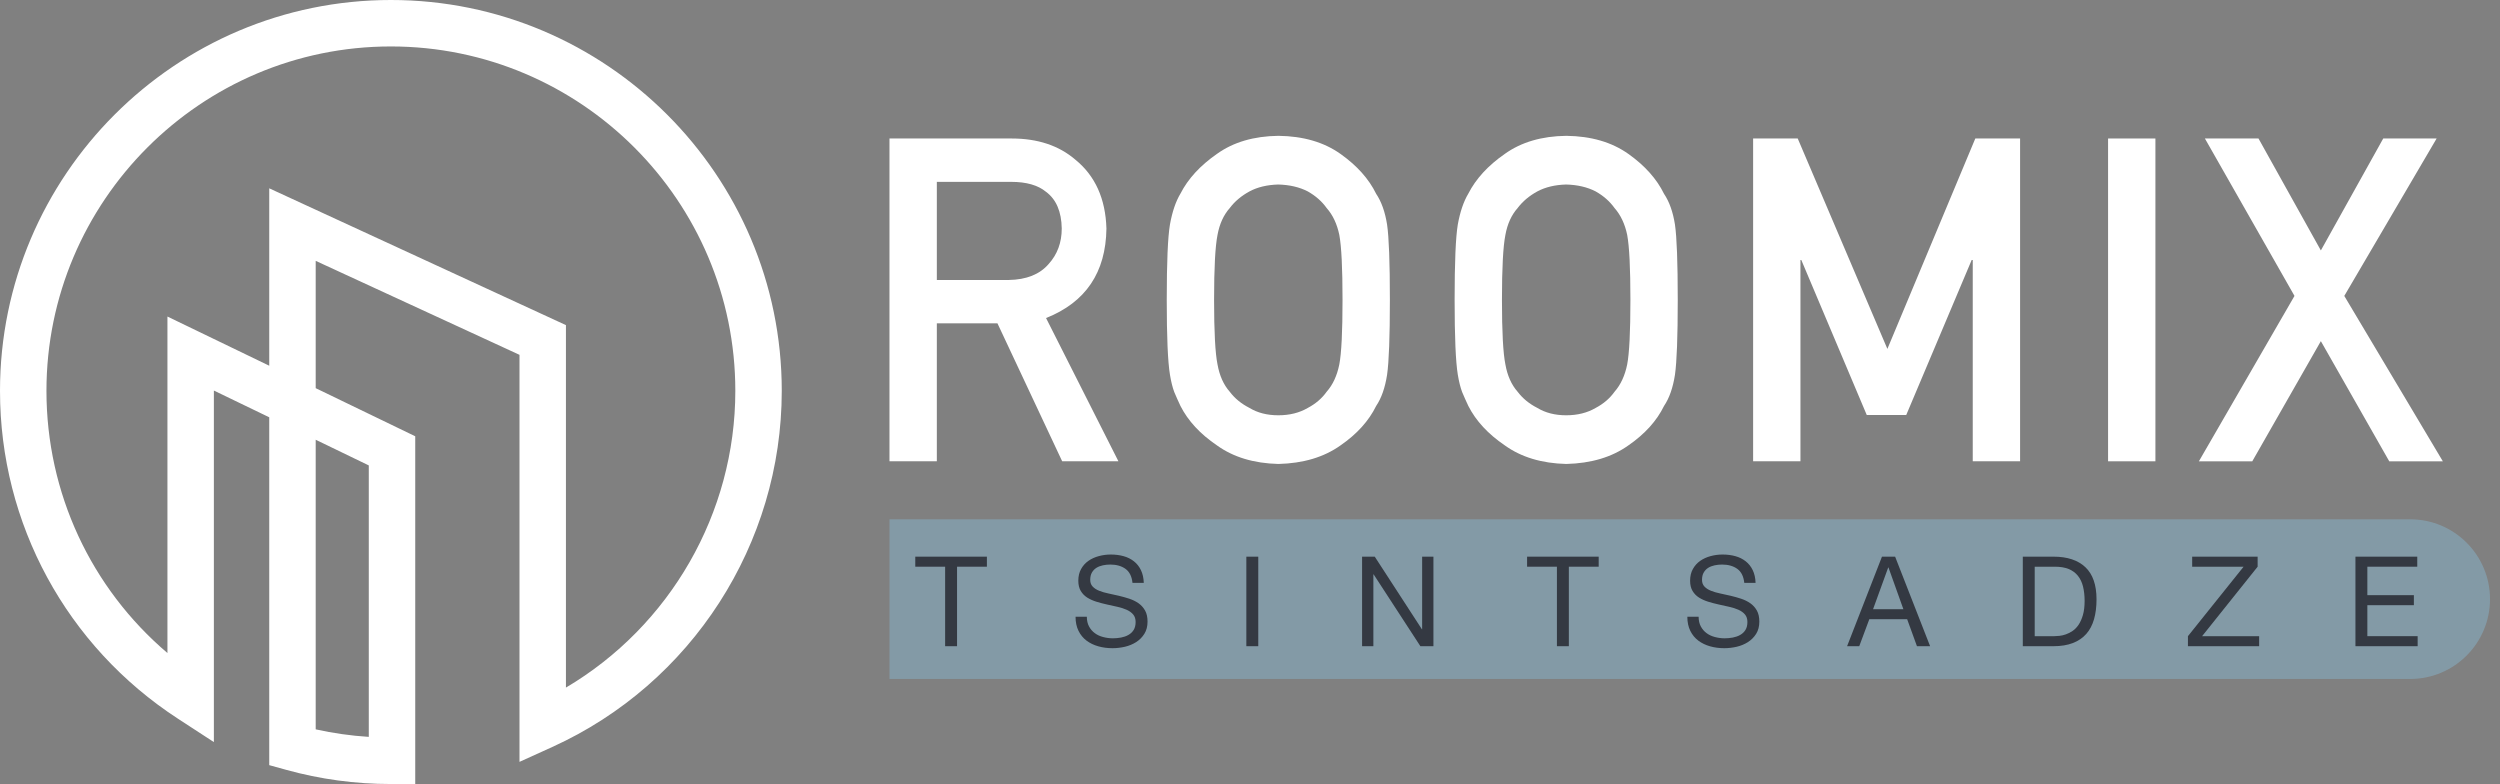<svg width="169" height="53" viewBox="0 0 169 53" fill="none" xmlns="http://www.w3.org/2000/svg">
<rect x="0" y="0" width="169" height="53" fill="#808080" stroke="none"/>
<path d="M18.201 12.73L38.257 21.978V46.481C45.285 42.325 49.708 34.7 49.708 26.423C49.708 13.585 39.263 3.14 26.424 3.14C13.585 3.14 3.14 13.585 3.14 26.423C3.14 33.317 6.149 39.747 11.319 44.145V21.398L18.201 24.723V12.73V12.73ZM21.341 49.304C22.519 49.566 23.719 49.736 24.93 49.813V31.462L21.341 29.727V49.304V49.304ZM28.07 53H26.424C24.024 53 21.643 52.678 19.351 52.042L18.201 51.724V28.209L14.458 26.401V50.165L12.032 48.586C4.499 43.685 0 35.4 0 26.423C0 11.854 11.854 0 26.424 0C40.993 0 52.847 11.854 52.847 26.423C52.847 36.768 46.759 46.218 37.336 50.495L35.118 51.502V23.987L21.341 17.634V26.24L28.07 29.492V53Z" fill="white"/>
<path d="M63.33 18.927H68.183C69.386 18.908 70.287 18.547 70.888 17.847C71.478 17.197 71.774 16.396 71.774 15.446C71.755 14.305 71.401 13.479 70.713 12.969C70.171 12.519 69.386 12.294 68.359 12.294H63.33V18.927L63.33 18.927ZM60.129 9.362H68.388C70.149 9.362 71.586 9.84 72.699 10.798C74.037 11.887 74.736 13.438 74.795 15.453C74.755 18.417 73.395 20.432 70.713 21.5L75.605 31.183H71.803L67.428 21.858H63.33V31.183H60.129V9.362V9.362Z" fill="white"/>
<path d="M82.072 20.273C82.072 22.422 82.149 23.878 82.304 24.637C82.44 25.398 82.716 26.013 83.132 26.483C83.47 26.932 83.916 27.298 84.468 27.577C85.009 27.907 85.658 28.073 86.414 28.073C87.178 28.073 87.841 27.907 88.403 27.577C88.935 27.298 89.361 26.932 89.681 26.483C90.098 26.013 90.383 25.398 90.537 24.637C90.683 23.878 90.755 22.422 90.755 20.273C90.755 18.123 90.683 16.658 90.537 15.878C90.383 15.138 90.098 14.533 89.681 14.063C89.361 13.614 88.935 13.238 88.403 12.938C87.841 12.649 87.178 12.494 86.414 12.473C85.658 12.494 85.009 12.649 84.468 12.938C83.916 13.238 83.47 13.614 83.132 14.063C82.716 14.533 82.44 15.138 82.304 15.878C82.149 16.658 82.072 18.123 82.072 20.273ZM78.872 20.273C78.872 17.733 78.944 16.033 79.089 15.173C79.244 14.314 79.48 13.619 79.799 13.088C80.312 12.085 81.133 11.191 82.263 10.405C83.373 9.609 84.76 9.202 86.421 9.182C88.102 9.202 89.503 9.612 90.623 10.409C91.734 11.198 92.537 12.096 93.029 13.104C93.385 13.633 93.632 14.326 93.767 15.184C93.893 16.042 93.956 17.738 93.956 20.273C93.956 22.767 93.893 24.454 93.767 25.332C93.632 26.21 93.385 26.914 93.028 27.442C92.535 28.45 91.734 29.338 90.623 30.106C89.502 30.905 88.102 31.323 86.421 31.364C84.76 31.323 83.373 30.905 82.263 30.106C81.132 29.338 80.311 28.45 79.799 27.442C79.645 27.112 79.504 26.799 79.379 26.5C79.263 26.189 79.166 25.801 79.089 25.332C78.944 24.454 78.872 22.767 78.872 20.273V20.273Z" fill="white"/>
<path d="M101.532 20.273C101.532 22.422 101.61 23.878 101.765 24.637C101.9 25.398 102.176 26.013 102.592 26.483C102.931 26.932 103.376 27.298 103.927 27.577C104.47 27.907 105.119 28.073 105.873 28.073C106.639 28.073 107.301 27.907 107.864 27.577C108.396 27.298 108.822 26.932 109.142 26.483C109.557 26.013 109.843 25.398 109.998 24.637C110.143 23.878 110.216 22.422 110.216 20.273C110.216 18.123 110.143 16.658 109.998 15.878C109.843 15.138 109.557 14.533 109.142 14.063C108.822 13.614 108.396 13.238 107.864 12.938C107.301 12.649 106.639 12.494 105.873 12.473C105.119 12.494 104.47 12.649 103.927 12.938C103.376 13.238 102.931 13.614 102.592 14.063C102.176 14.533 101.9 15.138 101.765 15.878C101.61 16.658 101.532 18.123 101.532 20.273ZM98.332 20.273C98.332 17.733 98.404 16.033 98.548 15.173C98.703 14.314 98.941 13.619 99.259 13.088C99.771 12.085 100.592 11.191 101.722 10.405C102.834 9.609 104.219 9.202 105.881 9.182C107.563 9.202 108.963 9.612 110.084 10.409C111.194 11.198 111.996 12.096 112.489 13.104C112.846 13.633 113.093 14.326 113.228 15.184C113.352 16.042 113.416 17.738 113.416 20.273C113.416 22.767 113.352 24.454 113.228 25.332C113.092 26.21 112.846 26.914 112.489 27.442C111.996 28.45 111.194 29.338 110.083 30.106C108.963 30.905 107.561 31.323 105.881 31.364C104.219 31.323 102.834 30.905 101.722 30.106C100.592 29.338 99.771 28.45 99.259 27.442C99.104 27.112 98.965 26.799 98.839 26.5C98.723 26.189 98.626 25.801 98.548 25.332C98.404 24.454 98.332 22.767 98.332 20.273V20.273Z" fill="white"/>
<path d="M118.511 9.362H121.526L127.587 23.586L133.531 9.362H136.558V31.183H133.358V17.575H133.286L128.861 28.055H126.193L121.768 17.575H121.71V31.183H118.511V9.362Z" fill="white"/>
<path d="M142.506 9.362H145.706V31.184H142.506V9.362Z" fill="white"/>
<path d="M156.89 23.061L152.254 31.184H148.645L155.108 20.004L149.051 9.362H152.674L156.89 16.93L161.107 9.362H164.716L158.474 20.004L165.136 31.184H161.513L156.89 23.061Z" fill="white"/>
<path d="M60.13 45.898V35.105H162.928C165.908 35.105 168.324 37.52 168.324 40.501C168.324 43.482 165.908 45.898 162.928 45.898H60.13Z" fill="#839AA6"/>
<path d="M61.873 38.309V37.63H66.714V38.309H64.696V43.683H63.891V38.309H61.873Z" fill="#343942"/>
<path d="M76.086 38.457C75.817 38.262 75.473 38.164 75.056 38.164C74.886 38.164 74.719 38.181 74.555 38.215C74.392 38.25 74.246 38.306 74.12 38.384C73.992 38.464 73.891 38.57 73.814 38.703C73.738 38.835 73.699 39.001 73.699 39.198C73.699 39.386 73.754 39.536 73.865 39.652C73.975 39.769 74.122 39.863 74.305 39.936C74.49 40.01 74.697 40.071 74.928 40.118C75.16 40.167 75.397 40.219 75.637 40.275C75.877 40.331 76.112 40.398 76.344 40.474C76.575 40.551 76.784 40.654 76.968 40.783C77.151 40.914 77.298 41.077 77.409 41.276C77.519 41.473 77.574 41.722 77.574 42.021C77.574 42.343 77.502 42.619 77.358 42.848C77.214 43.077 77.027 43.263 76.802 43.407C76.575 43.551 76.322 43.656 76.044 43.721C75.763 43.785 75.486 43.818 75.208 43.818C74.869 43.818 74.548 43.777 74.246 43.691C73.944 43.606 73.679 43.478 73.449 43.306C73.221 43.134 73.039 42.913 72.907 42.645C72.774 42.376 72.707 42.058 72.707 41.69H73.47C73.47 41.945 73.52 42.165 73.619 42.348C73.718 42.532 73.847 42.682 74.009 42.801C74.17 42.921 74.358 43.008 74.572 43.063C74.788 43.12 75.007 43.15 75.234 43.15C75.414 43.15 75.597 43.131 75.781 43.099C75.964 43.063 76.13 43.007 76.276 42.924C76.423 42.842 76.543 42.731 76.632 42.59C76.722 42.448 76.768 42.267 76.768 42.046C76.768 41.838 76.713 41.669 76.603 41.538C76.493 41.408 76.345 41.303 76.161 41.22C75.978 41.138 75.77 41.073 75.539 41.021C75.306 40.97 75.071 40.918 74.832 40.864C74.592 40.811 74.354 40.749 74.123 40.678C73.892 40.606 73.685 40.514 73.499 40.398C73.317 40.282 73.17 40.133 73.06 39.949C72.95 39.766 72.894 39.535 72.894 39.259C72.894 38.954 72.956 38.688 73.082 38.466C73.205 38.243 73.37 38.059 73.577 37.914C73.783 37.77 74.018 37.663 74.281 37.593C74.543 37.522 74.812 37.486 75.089 37.486C75.401 37.486 75.689 37.523 75.955 37.597C76.219 37.67 76.453 37.786 76.654 37.945C76.854 38.102 77.012 38.302 77.127 38.542C77.244 38.783 77.308 39.069 77.32 39.402H76.556C76.511 38.967 76.355 38.652 76.086 38.457L76.086 38.457Z" fill="#343942"/>
<path d="M85.059 43.683H84.253V37.631H85.059V43.683Z" fill="#343942"/>
<path d="M92.933 37.63L96.12 42.538H96.137V37.63H96.9V43.683H96.018L92.856 38.826H92.84V43.683H92.077V37.63H92.933Z" fill="#343942"/>
<path d="M103.231 38.309V37.63H108.071V38.309H106.054V43.683H105.248V38.309H103.231Z" fill="#343942"/>
<path d="M117.443 38.457C117.174 38.262 116.83 38.164 116.413 38.164C116.243 38.164 116.076 38.181 115.912 38.215C115.749 38.25 115.602 38.306 115.476 38.384C115.349 38.464 115.248 38.57 115.171 38.703C115.095 38.835 115.056 39.001 115.056 39.198C115.056 39.386 115.111 39.536 115.222 39.652C115.332 39.769 115.479 39.863 115.662 39.936C115.847 40.01 116.054 40.071 116.285 40.118C116.517 40.167 116.754 40.219 116.994 40.275C117.234 40.331 117.469 40.398 117.701 40.474C117.932 40.551 118.141 40.654 118.325 40.783C118.508 40.914 118.655 41.077 118.766 41.276C118.876 41.473 118.931 41.722 118.931 42.021C118.931 42.343 118.859 42.619 118.715 42.848C118.571 43.077 118.384 43.263 118.159 43.407C117.932 43.551 117.679 43.656 117.401 43.721C117.12 43.785 116.842 43.818 116.565 43.818C116.226 43.818 115.905 43.777 115.602 43.691C115.301 43.606 115.036 43.478 114.806 43.306C114.578 43.134 114.396 42.913 114.264 42.645C114.131 42.376 114.064 42.058 114.064 41.69H114.827C114.827 41.945 114.877 42.165 114.976 42.348C115.074 42.532 115.204 42.682 115.366 42.801C115.527 42.921 115.715 43.008 115.929 43.063C116.145 43.12 116.364 43.15 116.591 43.15C116.771 43.15 116.954 43.131 117.138 43.099C117.321 43.063 117.487 43.007 117.633 42.924C117.78 42.842 117.9 42.731 117.989 42.59C118.079 42.448 118.125 42.267 118.125 42.046C118.125 41.838 118.07 41.669 117.96 41.538C117.85 41.408 117.702 41.303 117.518 41.22C117.335 41.138 117.127 41.073 116.896 41.021C116.663 40.97 116.428 40.918 116.188 40.864C115.949 40.811 115.711 40.749 115.48 40.678C115.249 40.606 115.042 40.514 114.856 40.398C114.674 40.282 114.527 40.133 114.417 39.949C114.307 39.766 114.251 39.535 114.251 39.259C114.251 38.954 114.313 38.688 114.439 38.466C114.562 38.243 114.727 38.059 114.934 37.914C115.14 37.77 115.375 37.663 115.637 37.593C115.9 37.522 116.169 37.486 116.446 37.486C116.758 37.486 117.046 37.523 117.312 37.597C117.576 37.67 117.81 37.786 118.011 37.945C118.211 38.102 118.369 38.302 118.484 38.542C118.601 38.783 118.665 39.069 118.677 39.402H117.913C117.868 38.967 117.712 38.652 117.443 38.457L117.443 38.457Z" fill="#343942"/>
<path d="M128.669 41.182L127.66 38.359H127.644L126.619 41.182H128.669ZM128.11 37.63L130.475 43.683H129.586L128.924 41.86H126.365L125.685 43.683H124.863L127.221 37.63H128.11Z" fill="#343942"/>
<path d="M138.885 43.005C138.975 43.005 139.089 42.997 139.223 42.983C139.36 42.969 139.504 42.936 139.657 42.881C139.809 42.828 139.961 42.75 140.11 42.649C140.26 42.547 140.394 42.409 140.513 42.233C140.63 42.058 140.728 41.84 140.805 41.577C140.881 41.314 140.92 40.996 140.92 40.623C140.92 40.261 140.883 39.937 140.813 39.651C140.743 39.367 140.627 39.124 140.466 38.923C140.305 38.723 140.098 38.57 139.843 38.465C139.589 38.361 139.274 38.309 138.902 38.309H137.546V43.005H138.885V43.005ZM138.816 37.63C139.75 37.63 140.468 37.868 140.971 38.342C141.473 38.817 141.725 39.541 141.725 40.513C141.725 41.021 141.668 41.472 141.555 41.865C141.442 42.258 141.267 42.588 141.03 42.856C140.791 43.124 140.49 43.33 140.122 43.471C139.755 43.612 139.32 43.683 138.816 43.683H136.741V37.63H138.816H138.816Z" fill="#343942"/>
<path d="M151.667 38.309H148.191V37.63H152.616V38.309L148.862 43.005H152.718V43.683H147.904V43.005L151.667 38.309Z" fill="#343942"/>
<path d="M163.407 37.63V38.309H160.033V40.233H163.178V40.911H160.033V43.005H163.433V43.683H159.228V37.63H163.407Z" fill="#343942"/>
</svg>

